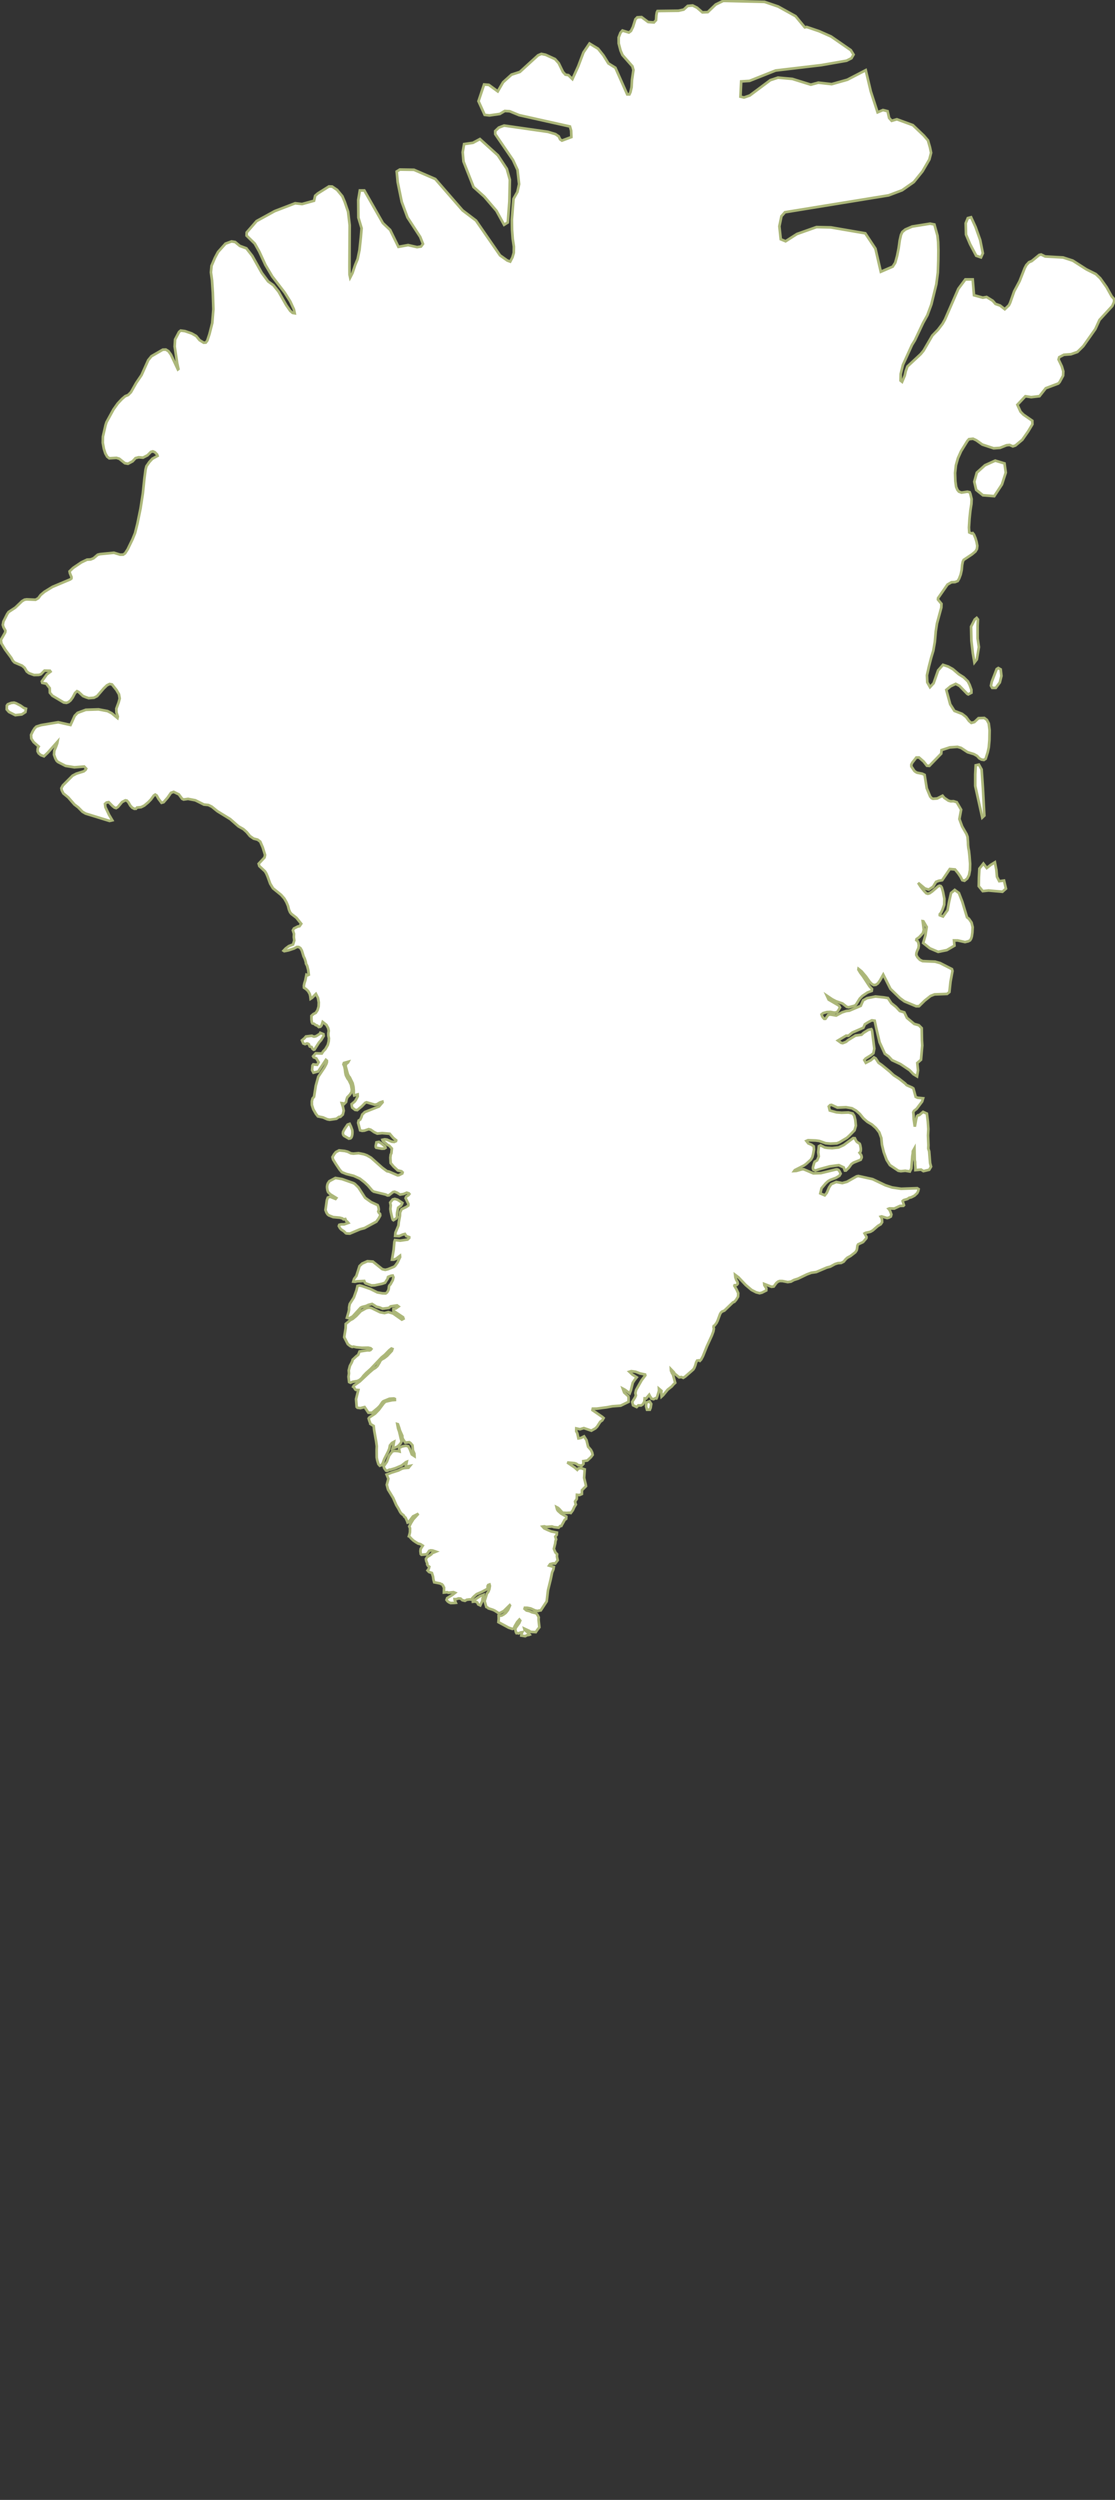 <?xml version="1.0" encoding="UTF-8"?> <svg xmlns="http://www.w3.org/2000/svg" viewBox="0 0 174.992 392.106" fill="none"><rect x="0" y="0" width="174.992" height="392.106" fill="#333333" stroke="none"/><path d="M122.129 1.023L124.864 2.541L126.31 4.29L126.613 4.232L128.573 4.899L130.434 5.727L133.528 7.868L133.962 8.565L133.627 9.133L132.858 9.522L128.905 10.214L121.732 11.059L117.629 12.687L116.324 12.77L116.21 15.162L116.768 15.292L117.681 14.972L120.896 12.573L122.098 12.176L124.343 12.376L127.256 13.281L128.431 12.964L130.527 13.2L132.978 12.508L135.873 11.006L136.665 14.343L137.732 17.617L138.576 17.258L139.299 17.44L139.544 18.501L139.939 18.949L140.759 18.709L143.268 19.629L144.991 21.271L145.64 22.031L145.951 23.108L146.128 23.967L145.857 25.017L144.78 26.871L143.418 28.556L141.581 29.841L139.464 30.641L123.194 33.29L122.643 33.913L122.317 35.495L122.534 37.528L123.294 37.843L125.071 36.704L128.144 35.617L130.402 35.668L135.801 36.596L137.394 38.999L138.237 42.625L140.105 41.817L140.504 41.198L140.798 40.117L141.032 38.95L141.208 37.696L141.403 36.837L141.621 36.379L142.086 35.996L143.158 35.532L145.969 35.081L146.645 35.21L147.131 36.952L147.236 37.961L147.272 39.266L147.256 40.863L147.191 42.742L146.951 44.58L146.174 47.742L145.548 49.439L144.873 50.653L143.58 53.387L143.131 54.11L141.71 57.23L141.357 58.656L141.336 59.692L141.58 59.888L141.993 58.915L142.146 58.218L142.412 57.483L144.507 55.533L144.956 54.985L146.327 52.625L147.202 51.734L147.921 50.793L148.302 50.124L150.408 45.299L151.506 43.827L152.659 43.824L152.863 46.308L154.245 46.688L154.845 46.582L155.81 47.18L156.233 47.671L156.952 47.921L157.693 48.501L158.347 47.877L158.537 47.485L159.169 45.694L160.023 44.093L160.814 42.071L161.077 41.577L161.492 41.128L161.924 40.95L163.101 39.989L163.399 39.922L164.033 40.227L166.839 40.385L168.369 40.88L170.499 42.246L171.984 42.99L172.671 43.645L173.671 45.042L174.478 46.491L174.855 46.914L174.84 47.371L174.562 47.999L172.561 50.176L171.907 51.615L170.014 54.295L169.089 55.206L168.084 55.562L166.966 55.647L166.239 56.027L166.133 56.387L166.65 57.472L166.876 58.241L166.845 58.922L166.3 59.926L166.094 60.152L164.129 60.892L163.137 62.142L161.843 62.293L160.929 62.151L159.671 63.485L160.163 64.563L160.613 65.027L162.014 65.999L162.027 66.555L161.358 67.671L160.444 68.979L159.364 69.88L158.958 70.014L158.446 69.787L157.974 69.836L156.933 70.25L155.943 70.316L154.173 69.731L153.216 69.051L152.712 68.816L152.077 68.881L151.833 69.156L150.832 70.771L150.341 71.865L150.026 72.977L149.891 74.18L149.937 75.472L150.058 76.352L150.256 76.827L150.493 77.114L150.909 77.264L151.824 77.122L152.183 77.203L152.292 77.461L152.49 78.275L152.455 79.037L152.289 80.105L152.161 81.341L152.07 82.743L152.119 83.504L152.489 83.67L152.662 83.615L152.864 83.865L153.093 84.416L153.266 84.997L153.38 85.607L153.32 86.109L153.084 86.503L152.552 86.946L151.241 87.818L151.108 88.083L151.004 88.61L150.931 89.399L150.773 90.114L150.53 90.753L150.309 91.134L149.884 91.302L149.327 91.324L148.702 91.69L147.227 93.805L147.205 94.038L147.756 94.71L147.733 95.297L147.053 97.791L146.866 99.013L146.718 100.675L146.476 102.063L146.138 103.185L145.805 104.472L145.479 105.916L145.53 107.017L145.959 107.778L146.525 107.163L147.23 105.152L147.997 104.276L148.824 104.551L149.545 104.952L150.466 105.743L151.237 106.233L151.902 106.878L152.177 107.418L152.452 108.178L152.454 108.656L151.967 108.913L151.805 108.83L150.585 107.578L149.99 107.264L149.201 107.641L148.514 108.208L149.131 110.472L149.792 111.502L150.996 111.97L151.625 112.461L152.084 113.086L152.443 113.391L152.925 113.257L153.573 112.642L154.476 112.609L154.884 112.914L155.179 113.482L155.312 114.539L155.283 116.075L155.184 117.222L155.017 117.989L154.691 119.011L154.42 119.197L154.037 119.141L153.681 118.932L153.352 118.568L152.853 118.284L151.85 117.977L150.836 117.307L150.268 117.142L149.067 117.227L147.771 117.651L147.72 118.206L145.856 120.13L145.474 120.104L144.957 119.446L144.233 118.813L143.809 118.817L143.182 119.618L143.026 119.927L143.034 120.219L143.496 120.905L143.683 121.062L143.921 121.194L144.75 121.359L145.11 121.538L145.449 123.644L145.986 124.932L146.216 125.194L146.419 125.288L147.078 125.242L147.926 124.808L148.222 125.155L148.846 125.578L149.211 125.684L149.656 125.667L150.156 125.827L150.841 126.999L150.571 128.463L151 129.627L151.686 130.819L151.848 131.253L151.914 132.036L151.929 132.55L151.981 133.02L152.068 133.442L152.158 134.267L152.253 135.491L152.228 136.483L152.083 137.248L151.797 137.8L151.371 138.143L151.024 138.053L150.754 137.53L150.374 136.97L149.884 136.373L149.07 136.303L147.871 138.06L147.337 138.147L146.902 138.321L146.438 139.081L145.756 139.536L145.153 139.355L144.096 138.473L144.48 139.063L145.03 139.752L145.372 140.108L145.625 140.185L145.902 140.103L146.301 139.822L147.203 139.04L147.441 138.92L147.643 138.976L147.808 139.207L147.999 139.878L148.213 140.982L148.185 141.916L147.916 142.682L147.684 143.172L147.493 143.387V143.556L147.997 143.751L148.71 142.758L148.936 141.514L149.262 140.069L149.839 139.585L150.492 140.069L151.02 141.419L151.765 143.874L152.079 144.128L152.479 144.711L152.655 145.424L152.609 146.265L152.523 146.874L152.4 147.251L152.245 147.491L151.968 147.643L151.457 147.765L150.315 147.51L149.721 147.504L149.795 148.323L148.592 149.025L147.236 149.3L145.952 148.752L144.887 147.908L145.237 146.72L145.436 145.391L144.921 144.505L144.809 144.486L144.986 145.852L144.837 146.373L144.255 147.005L143.844 147.296L143.808 147.465L144.01 147.612L144.14 147.894L144.202 148.311L144.133 148.731L143.933 149.154L143.823 149.508L143.805 149.794L143.988 150.141L144.375 150.548L144.793 150.749L146.756 150.836L147.541 151.054L149.405 152.009L149.488 152.301L149.173 153.994L149.001 155.605L148.639 155.898L146.677 155.967L146.046 156.216L145.121 156.949L144.233 157.823L143.772 157.829L141.949 157.066L141.25 156.555L139.75 155.101L138.62 152.863L138.102 153.797L137.784 154.241L137.457 154.472L137.142 154.507L136.837 154.348L136.493 153.996L135.914 153.176L135.223 152.362L134.739 151.973L134.721 152.084L135.007 152.564L135.425 153.115L136.482 154.727L136.855 155.132L136.817 155.419L136.15 155.674L135.339 156.221L134.942 156.623L134.33 157.595L134.117 157.745L133.2 157.988L132.898 157.93L132.221 157.396L131.199 157.046L130.598 156.735L129.762 156.169L130.051 156.787L131.66 157.726L131.836 158.027L131.507 158.587L131.305 158.791L130.922 158.833L130.357 158.717L129.779 158.74L129.188 158.904L128.934 159.113L129.017 159.368L129.158 159.599L129.357 159.808L129.543 159.806L129.994 159.174L130.334 159.13L131.236 159.286L132.148 158.792L132.805 158.578L133.298 158.523L135.089 157.763L135.461 156.909L136.063 156.565L137.399 156.301L138.693 156.436L139.358 156.547L139.897 157.356L140.619 157.928L141.221 158.577L141.927 158.79L142.335 159.649L143.479 160.603L144.207 160.808L144.657 161.261L144.693 163.165L144.741 163.98L144.547 166.218L143.962 166.729L144.079 167.893L143.925 168.829L143.344 168.476L142.749 167.858L141.322 166.899L139.995 166.28L139.479 165.716L138.872 165.277L138.047 163.484L137.511 161.227L137.276 160.1L136.824 160.037L136.244 160.34L135.737 160.659L135.495 161.204L133.773 161.95L133.147 162.46L132.79 162.444L131.505 163.209L132.02 163.574L132.26 163.62L132.78 163.414L133.093 163.15L134.265 162.426L135.206 162.301L135.548 161.988L136.266 161.54L136.754 161.421L136.822 161.535L136.875 161.739L137.219 164.481L137.075 165.203L136.687 165.516L135.859 166.027L135.644 166.274L135.888 166.706L136.667 166.298L137.172 165.856L137.442 166.017L137.883 166.693L138.381 167.04L139.646 168.073L140.245 168.638L141.089 169.183L142.042 169.936L142.291 170.201L143.162 170.589L143.349 170.721L143.708 172.036L144.009 172.182L144.876 172.265L144.723 172.773L143.877 173.894L143.439 174.251L143.33 174.47L143.372 174.861L143.397 175.516L143.574 176.713L143.772 175.605L143.911 175.079L144.097 174.922L144.279 174.899L144.872 174.4L145.467 174.668L145.621 175.924L145.697 177.089L145.645 178.089L145.71 179.632L145.688 180.15L145.829 180.597L145.975 182.439L146.121 182.989L145.828 183.48L144.922 183.693L144.564 183.452L143.669 183.532L143.668 183.1L143.624 182.604L143.621 182.256L143.561 181.941L143.519 180.116L143.265 180.57L143.25 180.939L143.183 181.316L143.028 183.271L142.797 183.747L142.08 183.632L141.374 183.703L140.984 183.631L139.664 182.743L139.152 181.935L138.7 180.715L138.421 179.568L138.316 178.494L137.998 177.615L137.471 176.935L136.849 176.382L136.131 175.957L135.5 175.406L134.956 174.732L134.359 174.203L133.706 173.827L132.777 173.665L131.419 173.724L130.503 173.298L130.285 173.334L130.071 173.555L130.228 174.18L131.28 174.467L132.092 174.532L133.168 174.491L133.826 174.652L134.067 175.012L134.233 175.65L134.325 176.565L134.112 177.287L133.338 178.086L132.93 178.459L131.739 179.173L131.335 179.332L130.341 179.381L129.578 179.312L128.573 178.957L128.003 178.885L126.824 178.838L126.553 178.955L126.857 179.337L127.357 179.551L127.709 179.807L127.746 180.291L127.619 181.007L127.488 181.504L127.272 181.877L126.498 182.581L126.178 182.804L124.736 183.537L124.636 183.678L124.973 183.658L125.885 183.4L126.148 183.406L127.644 184.04L128.837 184.002L131.252 183.418L131.451 183.429L131.609 183.521L131.769 183.74L131.931 184.087L131.737 184.423L131.185 184.745L130.326 185.063L129.954 185.277L129.598 185.602L128.936 186.379L128.742 187.183L129.439 187.487L129.752 187.101L130.121 186.242L130.454 185.736L131.238 185.392L132.195 185.567L132.934 185.363L134.445 184.508L134.716 184.456L136.939 184.945L138.954 185.904L140.016 186.255L141.423 186.461L143.952 186.368L144.174 186.517L144.092 186.855L143.945 187.14L143.523 187.536L143.011 187.798L142.694 187.872L142.425 188.059L141.819 188.242L141.664 188.389L141.874 189.034L141.775 189.134L141.241 189.146L140.343 189.565L139.606 189.535L139.452 189.596L139.592 189.751L139.739 190.051L139.897 190.493L139.811 190.809L139.48 190.995L139.23 191.056L138.365 190.794L138.225 190.833L138.351 191.023L138.423 191.311L138.441 191.699L138.229 192.022L137.787 192.284L136.962 192.999L136.603 193.204L135.847 193.371L135.687 193.464L135.995 194.011L135.96 194.228L135.449 194.816L134.676 195.181L134.57 195.378L134.499 195.905L134.442 196.116L134.237 196.417L133.503 196.988L132.983 197.273L132.726 197.506L132.406 197.892L132.003 198.097L131.518 198.121L131.057 198.265L130.301 198.676L129.774 198.812L128.109 199.519L127.326 199.63L126.648 199.883L125.254 200.554L124.59 200.768L124.13 201.023L123.627 201.096L122.808 200.93L122.367 200.924L122.096 201.025L121.847 201.23L121.436 201.79L121.087 201.832L119.944 201.389L119.967 201.59L120.269 202.069L120.255 202.408L119.575 202.752L119.209 202.839L118.668 202.698L117.953 202.327L117.035 201.551L115.911 200.359L115.369 199.953L115.409 200.338L115.535 200.714L115.747 201.077L115.789 201.341L115.664 201.505L115.498 201.587L115.292 201.588L115.257 201.68L115.593 202.246L115.857 202.826L115.833 203.373L115.519 203.89L115.249 204.193L115.024 204.281L113.688 205.563L113.316 205.723L113.147 205.88L113.008 206.116L112.619 207.165L112.462 207.485L112.15 207.9L112.019 207.972L111.982 208.141L112.038 208.408L111.952 208.85L111.724 209.467L110.946 211.158L110.319 212.723L110.045 213.232L109.844 213.446L109.717 213.37L109.406 213.409L109.255 213.682L109.118 214.173L108.969 214.548L108.808 214.805L107.55 215.908L107.227 216.113L106.936 215.984L106.592 216.033L105.879 215.452L105.755 215.237L105.295 214.758L105.31 215.008L105.387 215.147L105.451 215.349L105.613 215.596L105.969 216.891L105.688 217.156L105.435 217.457L104.791 217.966L104.094 218.814L103.838 219.05L103.78 218.359L103.81 218.153L103.416 217.817L103.428 218.058L103.388 218.284L103.103 219.177L103.024 219.331L102.883 219.297L102.576 219.462L102.263 219.384L101.996 218.978L101.891 218.767L101.406 219.346L101.171 219.331L101.131 219.816L100.903 220.256L100.602 220.448L100.181 220.433L99.924 220.693L99.353 220.415L99.221 219.89L99.673 219.169L99.801 218.87L99.718 218.501L99.827 218.025L100.691 216.504L101.277 215.73L101.243 215.591L100.448 215.422L99.753 215.155L99.077 215.064L98.778 215.154L99.255 215.601L99.929 216.033L99.597 216.444L99.311 216.881L99.015 218.063L98.826 218.544L98.09 217.991L97.743 217.804L97.964 218.416L98.608 218.997L98.649 219.187L98.645 219.875L97.412 220.479L96.125 220.569L95.201 220.739L93.643 220.947H93.037L92.986 221.178L94.51 222.229L94.732 222.42L94.52 222.78L94.205 223.005L93.71 223.772L93.451 224.036L92.81 224.398L91.631 223.993L91.025 224.175L90.445 224.047L90.432 224.489L90.606 224.81L90.781 225.608L91.171 225.545L91.666 225.295L92.048 225.896L92.299 226.911L92.738 227.423L92.933 227.817L93.012 228.191L92.738 228.561L92.172 229.083L91.543 229.179L91.577 229.592L91.306 229.887L90.729 229.8L90.459 229.594L90.179 229.495L89.031 229.386L90.187 230.176L90.598 230.543L90.78 230.327L91.181 230.275L91.772 230.474L91.674 231.8L91.932 232.866L91.964 233.103L91.334 233.738L91.324 234.331L90.949 234.495L90.545 234.457L90.524 235.104L90.25 235.505L90.299 235.757L90.377 235.981L90.127 236.389L89.902 236.883L89.58 237.315L89.409 237.271L88.897 237.299L88.282 237.263L87.783 236.701L87.576 236.513L87.343 236.39L87.432 236.752L87.572 236.97L88.032 237.376L88.88 237.875L88.854 238.23L88.627 238.382L88.099 239.342L87.912 239.363L87.674 239.609L86.942 239.527L86.635 239.427L85.732 239.491L85.424 239.406L85.161 239.446L85.406 239.717L85.923 239.959L86.511 240.203L87.406 240.386L87.373 240.733L87.149 241.016L87.278 241.44L87.177 241.742L87.135 242.102L86.926 242.933L87.169 243.501L87.434 243.778L87.404 244.143L87.528 244.722L87.131 245.238L86.801 245.22L86.332 245.335L86.176 245.562L86.92 245.777L86.852 246.161L86.649 246.641L86.436 247.677L86.003 249.44L85.8 251.175L84.871 252.588L84.541 252.629L84.458 252.685L84.005 252.613L83.293 252.287L82.742 252.179L82.37 252.176L82.322 252.338L82.631 252.6L83.102 252.709L83.479 252.883L84.156 253.043L84.391 253.356L84.552 253.688L84.529 253.871L84.528 254.086L84.648 255.242L84.33 255.639L84.087 255.998L83.242 255.949L83.095 255.823L82.28 255.445L82.329 255.621L82.92 256.135L83.125 256.391L82.987 256.443L82.749 256.463L82.418 256.635L81.818 256.541L81.852 256.283L81.965 256.016L81.692 256.062L81.386 256.198L81.209 256.147L81.061 256.163L80.977 256.029L80.861 255.507L80.999 255.243L81.493 254.562L81.65 254.194L81.513 254.027L81.16 254.422L80.796 255.045L80.634 255.422L80.406 255.494L79.839 255.304L78.226 254.431L78.273 253.898L78.258 253.456L78.729 253.4L79.07 253.207L79.377 252.971L79.721 252.541L80.038 251.827L79.997 251.771L79.069 252.681L78.498 252.986L78.223 253.042L78.085 252.907L77.625 252.616L77.327 252.482L76.647 252.266L76.526 252.149L76.326 252.056L76.055 251.121L76.406 249.982L76.647 249.65L76.8 249.263L76.886 248.751L76.826 248.532L76.621 248.607L76.526 248.784L76.541 249.057L76.424 249.249L75.613 249.686L74.799 250.039L74.414 250.375L74.163 250.635L73.968 250.891L73.669 250.869L73.256 250.92L72.973 251.087L72.559 250.984L72.29 250.738L71.964 250.709L71.599 250.828L71.346 250.819L71.368 250.986L71.536 251.396L71.257 251.423L70.728 251.439L70.461 251.319L70.252 251.164L70.079 250.946L70.183 250.66L71.035 250.134L71.422 249.828L71.169 249.725L70.352 249.818L70.216 249.74L69.668 249.787L69.692 249.001L69.559 248.805L69.55 248.713L69.36 248.492L69.181 248.438L69.069 248.36L68.144 248.181L68.024 247.741L67.96 247.284L67.783 246.718L67.34 246.569L67.101 246.323L67.291 246.071L67.375 245.75L67.17 245.603L67.039 245.377L67.058 245.23L66.892 244.83L66.842 244.519L67.033 244.226L67.556 243.894L67.725 243.762L67.813 243.616L68.413 243.372L67.902 243.198L67.582 243.172L67.349 243.254L67.134 243.578L66.933 243.793L66.151 243.863L66.035 243.752L65.98 243.293L66.025 242.94L66.35 242.441L65.975 242.193L65.631 242.111L65.241 241.879L64.88 241.633L64.57 241.347L64.268 241.01L64.171 240.967L64.28 240.614L64.342 240.321L64.351 239.692L64.229 239.43L64.5 238.892L64.864 238.299L65.669 237.418L64.817 237.844L64.117 238.767L63.969 238.81L63.918 238.643L63.652 238.044L63.452 237.878L63.363 237.698L62.965 237.376L62.792 237.129L62.547 236.651L62.198 236.078L61.702 234.945L60.901 233.632L60.703 232.889L60.952 231.943L60.677 231.288L61.437 230.983L62.525 230.641L63.09 230.356L63.416 230.271L64.107 230.219L64.339 229.931L63.954 230.004L63.696 229.967L63.679 229.833L63.775 229.594L63.837 229.286L63.705 229.341L63.028 229.872L62.029 230.293L61.248 230.525L61.121 230.514L60.847 230.654L60.69 230.695L60.568 230.654L60.293 230.253L60.218 229.99L60.714 229.274L61.085 228.295L61.574 227.65L61.92 227.57L62.499 227.605L62.703 227.66L62.638 227.279L62.662 227.092L63.132 226.87L63.679 226.77L64.069 226.84L64.314 227.29L64.63 228.119L65.054 228.397L65.035 228.001L64.815 227.488L64.733 226.699L64.453 226.365L64.229 226.202L63.608 226.282L63.235 225.701L63.151 225.488L63.142 225.205L62.769 224.368L62.649 223.948L62.451 223.388L62.346 223.358L62.48 224.062L62.654 224.557L62.904 225.639L63.027 226.072L62.86 226.415L62.545 226.753L62.266 226.956L61.607 227.197L61.749 226.67L61.839 226.151L61.507 226.334L61.199 226.712L61.093 227.235L60.895 227.706L60.308 228.859L60.077 229.495L59.858 229.81L59.608 229.895L59.392 229.648L59.209 229.062L59.122 228.602L59.112 227.405L59.136 226.845L59.035 226.086L58.718 224.308L58.651 223.669L58.114 223.329L58.106 223.221L57.966 222.854L57.858 222.489L57.947 222.355L58.075 222.258L58.877 221.716L59.471 221.107L60.182 220.15L60.472 219.852L61.514 219.621L61.977 219.59L61.973 219.418L61.818 219.351L61.114 219.395L60.176 219.78L60.015 219.919L59.604 220.517L59.288 220.842L58.397 221.584H57.819L57.223 220.695L56.557 220.865L56.108 220.806L55.977 220.674L55.878 219.451L56.239 218.017L55.848 218.002L55.767 217.945L55.56 217.616L55.425 217.518L55.526 217.342L56.49 216.657L57.933 215.304L58.554 214.769L58.937 214.538L59.227 214.273L59.58 213.697L59.696 213.445L59.893 213.24L60.308 213.011L60.761 212.661L61.496 211.875L61.593 211.582L61.432 211.515L61.089 211.783L60.39 212.504L59.891 212.908L58.188 214.704L57.463 215.354L57.069 215.768L56.763 216.161L56.439 216.44L56.097 216.609L55.366 216.733L55.008 216.878L54.791 216.773L54.696 215.933L54.769 215.434L54.735 214.939L54.917 214.229L55.188 213.726L55.302 213.451L55.349 213.261L55.907 212.738L56.214 212.505L56.431 211.978L57.669 211.79L57.989 211.809L58.158 211.739L58.285 211.585L58.162 211.467L57.791 211.382L56.804 211.399L55.893 211.309L55.477 211.217L55.276 211.269L54.945 211.115L54.583 210.821L54.021 209.734L54.246 208.328L54.265 207.652L54.979 207.057L55.36 206.861L55.902 206.412L56.625 205.648L57.488 205.18L57.928 205.093L58.293 205.158L59.644 205.823L60.338 205.954L60.949 205.794L61.714 206.026L63.069 206.979L63.331 206.836L63.255 206.607L61.744 205.599L61.752 205.298L62.138 205.217L62.551 204.924L62.319 204.749L61.315 204.9L61.025 205.142L60.051 205.267L59.543 205.062L59.087 204.959L58.402 204.522L57.829 204.664L57.468 204.836L56.828 205L56.596 205.116L55.346 206.488L54.82 206.773L54.446 206.679L54.708 205.789L54.784 205.435V205.05L54.893 204.522L55.534 203.512L55.936 202.397L56.107 201.703L56.422 201.624L56.852 201.727L58.144 202.178L59.219 202.713L60.012 202.855L60.533 202.872L60.756 202.7L60.932 202.403L61 202.197L61.051 201.775L61.111 201.626L61.285 201.441L61.641 200.796L61.75 200.338L61.633 200.067L61.396 200.095L60.932 200.272L60.87 200.346L60.878 200.49L60.43 201.2L59.943 201.364L58.82 201.601L58.308 201.618L57.397 201.289L57.26 201.159L57.165 200.917L56.048 200.973L55.714 201.045L55.449 201.014L55.578 200.591L55.931 200.122L56.426 198.584L56.841 198.19L57.664 197.82L58.523 197.88L60.009 199.074L60.457 199.177L60.868 199.082L61.85 198.683L62.031 198.521L62.385 198.025L62.797 197.172L62.777 196.97L62.143 197.447L61.806 197.574H61.52L61.785 196.011L61.889 194.803L61.988 194.502L62.82 194.593L63.958 194.428L64.229 194.163L64.225 194.045L63.769 193.883L63.549 193.544L63.166 193.651L62.654 193.878L62.011 193.852L62.065 193.328L62.537 192.223L62.585 191.717L62.769 190.702L62.788 190.179L63.026 189.668L63.77 189.304L64.082 189.085L64.099 188.846L63.654 187.933L63.767 187.679L64.116 187.448L64.246 187.278L64.157 187.173L63.836 187.072L63.341 187.275L62.793 187.371L62.308 187.067L61.929 186.919L61.69 186.965L61.038 187.487L60.81 187.504L60.528 187.36L58.66 186.906L58.428 186.746L57.759 185.96L57.207 185.439L56.473 184.868L55.521 184.433L54.351 184.135L53.652 183.853L53.307 183.455L52.716 182.578L52.267 181.845L52.182 181.48L52.446 181.028L52.715 180.704L53.221 180.437L54.094 180.525L54.562 180.645L55.078 180.899L55.469 180.946L56.279 180.874L57.103 181.036L57.591 181.214L58.232 181.586L60.001 183.158L60.739 183.701L61.059 183.765L62.383 184.344L62.594 184.333L63.136 184.061L63.19 183.886L63.007 183.712L62.423 183.578L61.738 182.937L61.313 182.426L61.264 181.58L61.32 181.103L61.426 180.885L61.501 180.152L61.104 179.715L60.827 179.577L60.09 178.937L60.028 178.777L60.382 178.703L60.729 178.746L61.472 179.072L61.861 179.116L62.145 178.988L62.178 178.857L61.725 178.489L61.16 177.826L59.977 177.728L59.211 177.803L58.721 177.575L58.2 177.204L57.864 177.107L57.179 177.341L56.834 177.371L56.518 177.289L56.207 176.112L56.29 175.758L56.535 175.605L56.719 175.223L56.848 174.822L57.254 174.429L59.479 173.552L60.041 172.897L60.017 172.796L59.638 172.917L59.153 173.213L58.829 173.274L57.519 172.892L57.314 172.979L56.784 173.527L56.064 174.121L55.733 174.084L55.288 173.734L55.218 173.483L55.186 173.182L55.674 172.768L55.83 172.548L56.145 171.957L56.129 171.664L55.591 171.825L55.521 171.553L55.529 171.085L55.477 170.491L55.345 169.903L54.903 168.994L54.719 168.762L54.568 168.425L54.235 167.186L54.331 166.875L54.627 166.637L54.684 166.529L53.977 166.726L53.9 166.94L54.033 167.258L54.128 167.68L54.185 168.205L54.283 168.664L54.539 169.165L54.744 169.427L55.077 170.121L55.223 170.88L55.181 171.28L54.922 171.684L54.504 172.119L54.378 172.48L54.321 172.838L53.996 173.169L53.796 173.044L53.638 173.025L53.824 173.614L53.945 174.215L53.8 174.814L53.413 175.176L53.204 175.187L52.791 175.48L51.734 175.632L51.366 175.562L50.692 175.264L49.892 175.102L49.574 174.699L49.159 173.966L48.949 173.308L48.945 172.722L49.057 172.295L49.286 172.025L49.562 170.294L49.952 168.883L50.932 167.416L51.212 166.883L51.304 166.595L51.303 166.375L51.145 166.238L49.939 168.058L49.196 168.251L48.974 167.844L49.041 167.117L49.174 166.947L49.775 167.015L50.008 166.611L49.632 165.996L49.232 165.833L49.138 165.678L49.55 165.208L50.503 165.243L50.718 164.912L51.063 164.557L51.446 163.894L51.589 163.333L51.622 162.851L51.538 162.462L51.53 162.07L51.595 161.677L51.495 161.24L51.23 160.762L50.641 160.293L50.468 160.823L50.284 161.04L50.027 161.088L49.789 160.865L49.541 160.785L49.297 160.586L49.044 160.522L48.946 160.362L48.882 159.912L48.877 159.337L49.163 159.068L49.561 158.856L49.828 158.453L50.003 157.868L50.029 157.226L49.904 156.528L49.58 155.898L48.981 156.51L48.746 156.661L48.692 156.222L48.609 155.898L48.357 155.455L48.026 155.133L47.707 154.918L47.693 154.59L47.768 154.22L47.91 153.788L48.094 152.882L48.296 152.963L48.464 152.88L48.367 152.128L48.204 151.494L48.014 151.132L48.007 150.975L47.963 150.79L47.816 150.343L47.651 150.014L47.363 149.08L47.155 148.722L46.888 148.537L46.601 148.526L46.14 148.774L45.289 149.058L44.615 149.193L44.502 149.119L44.84 148.763L45.337 148.391L45.994 148.139L46.185 147.518L46.114 146.979L46.142 146.467L45.961 145.927L46.137 145.626L46.735 145.323L47.007 145.276L47.277 144.89L46.518 143.954L45.723 143.338L45.524 143.086L45.35 142.672L45.2 142.094L44.954 141.514L44.616 140.93L44.121 140.365L42.845 139.326L42.407 138.606L42.004 137.498L41.802 137.023L41.592 136.671L40.704 135.844L40.596 135.477L41.514 134.495L41.603 134.101L41.228 132.899L40.845 132.015L40.427 131.699L39.805 131.537L39.235 131.141L38.717 130.512L38.2 130.051L37.425 129.611L36.129 128.473L34.132 127.248L33.239 126.528L32.708 126.265L32.008 126.198L30.655 125.522L29.517 125.305L28.815 125.404L28.586 125.291L28.067 124.601L27.255 124.203L26.835 124.354L26.314 125.095L25.685 125.822L25.35 125.92L24.853 125.256L24.603 124.79L24.364 124.631L24.135 124.781L23.691 125.393L23.268 125.833L22.643 126.354L22.143 126.604L21.501 126.665L21.34 126.853L21.092 126.862L20.76 126.691L20.447 126.352L20.156 125.844L19.9 125.569L19.677 125.529L19.165 125.792L18.517 126.565L18.221 126.751L17.972 126.671L17.668 126.43L17.059 125.814L16.721 125.874L16.475 126.09L16.543 126.601L17.114 127.808L17.624 128.663L17.193 128.764L13.429 127.606L12.95 127.326L12.257 126.621L11.681 126.187L10.701 125.06L9.945 124.447L9.695 123.967L9.629 123.635L9.869 123.186L11.39 121.661L11.971 121.352L13.153 120.981L13.432 120.749L13.526 120.564L13.215 120.231L11.667 120.35L10.288 120.127L9.087 119.512L8.878 119.307L8.675 118.928L8.477 118.377L8.521 117.757L8.809 117.068L8.979 116.593L9.028 116.336L7.52 118.032L6.903 118.622L6.414 118.441L6.072 118.162L5.903 117.851L5.909 117.507L5.965 117.256L6.07 117.098L5.271 116.394L4.912 115.84L4.874 115.265L5.157 114.671L5.434 114.239L5.704 113.968L6.443 113.733L9.138 113.281L11.068 113.714L11.725 112.275L12.169 111.814L13.467 111.332L15.464 111.265L16.875 111.532L17.536 111.871L18.437 112.619L18.488 112.394L18.271 111.718L18.256 111.155L18.62 110.172L18.787 109.553L18.674 108.904L18.278 108.228L17.579 107.355L17.201 107.283L16.783 107.494L16.28 107.978L15.234 109.191L14.74 109.444L13.917 109.508L13.462 109.356L13.022 109.174L12.334 108.532L12.084 108.411L11.779 108.693L11.423 109.376L11.079 109.853L10.747 110.125L10.438 110.242L10.006 110.186L8.226 109.127L7.825 108.654L7.801 107.934L7.255 107.233L6.637 107.11L6.562 106.875L7.345 105.786L7.929 105.34L7.836 105.205L6.988 105.182L6.416 105.763L6.089 105.861L5.335 105.877L4.544 105.586L4.208 105.332L3.859 104.745L3.468 104.415L2.286 103.912L2.019 103.637L1.767 103.179L0.802 101.878L0.218 100.915L0.142 100.366L0.816 99.183L0.845 98.908L0.556 98.393L0.436 98.013L0.535 97.487L1.125 96.315L1.344 95.996L2.402 95.304L3.461 94.291L3.847 94.063L4.191 94.01L5.583 94.071L6.014 93.821L6.38 93.324L6.981 92.819L8.235 92.049L11.024 90.878L11.206 90.739L11.222 90.516L10.971 89.908L10.919 89.614L11.489 89.066L12.778 88.199L13.66 87.78L14.226 87.75L14.684 87.562L15.326 87.012L15.689 86.915L17.882 86.699L18.852 86.999L19.329 86.993L19.635 86.78L20.04 86.154L20.796 84.59L21.195 83.611L21.571 82.111L22.057 79.739L22.42 77.393L22.66 75.071L22.848 73.641L22.98 73.126L23.436 72.47L23.91 71.957L24.726 71.502L24.651 71.289L24.306 70.932L23.984 70.795L23.687 70.877L23.145 71.416L22.442 71.78L21.76 71.723L21.268 71.858L20.817 72.349L20.085 72.742L19.598 72.653L18.716 71.948L18.272 71.816L17.146 71.883L16.816 71.62L16.528 71.106L16.299 70.386L16.128 69.455L16.151 68.482L16.557 66.711L16.712 66.225L17.81 64.22L18.486 63.273L19.16 62.561L19.649 62.141L20.112 61.953L20.556 61.508L21.372 60.07L22.215 58.827L23.263 56.493L23.77 55.875L25.546 54.845L26.029 54.829L26.438 55.085L26.827 55.622L27.917 57.943L28.002 57.872L27.811 56.996L27.414 54.35L27.478 53.249L28.101 52.064L28.357 51.852L29.015 51.932L30.077 52.299L30.786 52.701L31.325 53.352L31.965 53.754L32.296 53.734L32.533 53.424L32.871 52.407L33.312 50.67L33.489 48.503L33.402 45.89L33.274 43.955L33.104 42.723L33.197 41.69L33.731 40.441L34.221 39.523L35.389 38.216L36.337 37.867L36.899 37.956L37.638 38.57L38.663 38.947L39.589 40.128L41.089 42.811L42.084 44.142L42.908 44.737L43.72 45.744L44.921 47.858L45.55 48.757L45.923 49.081L46.252 49.133L46.13 48.537L45.556 47.284L44.678 45.893L42.73 43.364L41.656 41.555L40.693 39.467L39.986 38.212L38.702 36.959L38.719 36.457L40.269 34.677L43.116 33.113L46.325 31.88L47.399 32.006L49.286 31.488L49.464 30.702L49.869 30.348L51.627 29.244L52.131 29.26L52.904 29.784L53.729 30.779L54.11 31.675L54.628 33.201L54.882 35.327L54.843 41.864L54.857 43.071L54.957 43.535L55.315 42.844L55.742 41.555L56.126 40.637L56.421 39.209L56.628 37.262L56.751 35.803L56.249 34.14L56.224 31.37L56.476 29.875H57.178L60.086 34.983L61.229 36.065L62.532 38.719L64.053 38.44L65.456 38.763L66.077 38.667L66.383 38.257L65.947 37.158L63.953 34.101L63.048 31.661L62.414 28.567L62.26 26.898L62.744 26.596L64.971 26.631L68.318 28.081L72.597 32.998L74.703 34.594L78.477 40.053L79.616 40.863L80.075 41.032L80.422 40.372L80.636 39.652L80.652 38.687L80.47 37.474L80.364 36.06L80.338 34.44L80.593 31.184L81.202 30.108L81.47 28.882L81.22 26.648L80.507 25.1L77.732 21.045L77.721 20.555L78.281 20.015L79.113 19.697L85.991 20.68L87.179 21.039L87.687 21.391L87.909 21.855L88.194 22.052L89.671 21.501L89.635 20.488L89.451 19.841L81.469 18.061L79.981 17.448L79.223 17.402L78.441 17.872L76.817 18.105L76.068 18.015L75.096 15.87L75.975 13.251L76.716 13.311L78.122 14.336L78.956 12.902L80.278 11.707L81.586 11.284L84.44 8.68L84.967 8.451L85.632 8.591L87.106 9.266L87.689 9.913L88.358 11.287L88.745 11.71L89.205 11.788L89.836 12.405L90.749 10.399L91.573 8.22L92.52 6.827L93.86 7.64L94.708 8.694L95.482 9.942L96.579 10.628L98.436 14.802L98.783 14.806L98.947 14.457L99.123 13.69L99.186 12.545L99.414 10.977L99.248 10.393L97.692 8.631L97.398 7.949L97.1 6.818L97.095 5.877L97.384 5.132L97.688 4.79L98.694 5.1L99.026 4.857L99.341 4.222L99.719 3.024L100.017 2.718L100.69 2.682L101.726 3.453L102.632 3.518L102.959 3.164L103.008 2.411L103.088 1.931L103.195 1.728L106.48 1.686L107.296 1.506L107.933 0.93L108.712 0.862L109.394 1.206L110.237 1.939L111.076 1.904L112.325 0.707L113.502 0.137L119.994 0.295L122.129 1.023ZM79.693 34.896L79.116 35.26L77.911 33.062L76.004 30.836L74.322 29.335L72.741 25.327L72.616 23.879L72.84 22.599L74.22 22.403L75.324 21.812L78.135 24.357L79.541 26.482L80.017 28.199L79.943 31.582L79.693 34.896ZM154.253 39.726L153.96 40.37L153.21 40.112L152.249 38.297L151.608 36.793L151.562 35.009L151.892 34.21L152.405 34.076L153.109 35.605L153.833 37.645L154.253 39.726ZM157.249 75.985L156.044 77.822L154.262 77.681L153.208 76.835L152.907 75.558L153.308 74.128L154.588 72.974L156.194 72.248L157.65 72.685L157.851 74.128L157.249 75.985ZM153.307 103.429L152.93 103.91L152.68 102.462L152.453 100.513L152.403 98.291L152.98 97.169L153.281 96.919L153.482 97.169L153.431 98.167V100.144L153.632 101.491L153.307 103.429ZM156.277 107.895H155.725L155.52 107.549L155.651 106.935L156.42 104.941L156.677 104.778L157.053 104.995L157.168 106.021L156.916 107.041L156.277 107.895ZM3.416 112.059L2.402 112.174L1.403 111.667L1.06 111.275L1.075 110.673L1.227 110.464L1.766 110.255L2.214 110.209L2.516 110.302L3.227 110.673L3.741 111.044L4.079 111.159L3.983 111.69L3.416 112.059ZM154.488 127.923L154.161 128.234L153.057 123.281V121.452L153.132 120.04L153.634 119.93L154.061 120.692L154.261 123.6L154.488 127.923ZM156.143 135.252L156.37 136.443L156.47 137.528L156.822 138.213L157.575 138.116L157.876 139.384L157.325 139.87L155.142 139.676L154.238 139.772L153.61 138.995L153.636 137.626L153.711 136.246L154.338 135.452L154.866 136.147L155.494 135.651L156.143 135.252ZM50.8 162.484L50.398 163.135L50.07 163.508L49.358 164.612L49.236 164.65L49.044 164.508L48.895 164.218L48.626 164.147L48.533 163.964L48.495 163.815L48.376 163.72L48.186 163.66L47.882 163.773L47.603 163.66L47.392 163.174L47.781 162.847L48.022 162.568L48.952 162.459L49.214 162.586L49.38 162.583L49.631 162.507L50.181 162.159L50.263 161.997L50.755 162.201L50.8 162.484ZM55.018 178.538L54.751 178.595L53.986 178.15L53.862 177.981L53.814 177.775L53.843 177.531L54.087 177.075L54.544 176.403L54.876 176.279L55.081 176.7L55.283 177.263L55.31 177.548L55.296 177.885L55.244 178.168L55.151 178.402L55.018 178.538ZM134.994 179.581L135.094 180.093L135.104 180.334L135.083 180.535L135.027 180.681L134.894 180.809L135.143 181.146L135.224 181.373L135.239 181.553L135.08 181.904L133.946 182.364L133.631 182.585L133.238 183.131L132.759 183.6L132.6 183.598L132.414 183.112L131.658 182.753L130.235 182.941L128.569 183.392L127.978 183.601L127.679 183.49L127.587 183.321L127.583 183.087L127.78 182.4L127.86 182.223L128.243 181.994L128.501 181.386L128.417 180.722L128.516 179.79L128.778 179.646L129.432 179.977L129.855 180.047L130.604 180.09L131.611 179.979L132.42 179.599L133.897 178.513L134.158 178.528L134.346 178.913L134.484 179.103L134.923 179.397L134.994 179.581ZM60.311 180.155L59.931 180.178L59.046 180.021L58.975 179.92L58.964 179.728L59.082 179.175L59.471 179.1L59.935 179.404L60.435 179.835L60.503 180.037L60.311 180.155ZM57.305 187.877L58.253 188.551L59.258 189.015L59.357 189.226L59.435 189.545L59.453 189.712L59.431 189.866L59.367 190.008L59.44 190.19L59.651 190.414L59.672 190.675L59.42 191.12L59.067 191.616L57.195 192.629L56.533 192.801L54.896 193.492L54.395 193.464L54.284 193.431L53.975 193.127L53.551 192.844L53.353 192.624L53.177 192.307L53.247 192.112L53.563 192.035L54.011 192.04L54.669 191.809L54.486 191.601L54.314 191.475L54.194 191.198L53.919 191.252L53.713 191.094L53.317 190.994L52.282 190.899L51.606 190.627L51.408 190.463L51.232 190.182L51.08 189.784L51.301 188.232L51.453 187.834L51.804 187.703L52.662 188.05L52.778 187.902L51.839 187.325L51.494 186.982L51.392 186.71L51.332 186.309V186.073L51.374 185.836L51.458 185.597L51.687 185.274L52.638 184.76L53.674 184.935L55.473 185.569L55.696 185.703L56.248 186.243L57.305 187.877ZM62.193 191.102L61.747 191.388L61.656 191.324L61.566 191.105L61.336 190.107L61.268 189.632L61.325 189.041L61.236 188.622L61.638 188.132L61.964 188.047L62.403 188.177L63.146 188.673L63.092 188.835L62.931 189.093L62.484 189.43L62.326 190.19L62.295 190.568L62.317 190.853L62.193 191.102ZM101.985 221.112L101.542 221.116L101.395 220.577L101.439 219.986L101.938 219.801L102.206 220.207L102.11 220.811L101.985 221.112ZM75.703 251.097L75.376 251.801L75.05 251.647L74.889 251.333L74.567 251.187L74.22 251.231L74.215 251.107L75.342 250.354L75.879 250.151L75.841 250.468L75.738 250.747L75.703 251.097Z" fill="white" stroke="#ACB779" stroke-width="0.417"></path></svg> 
